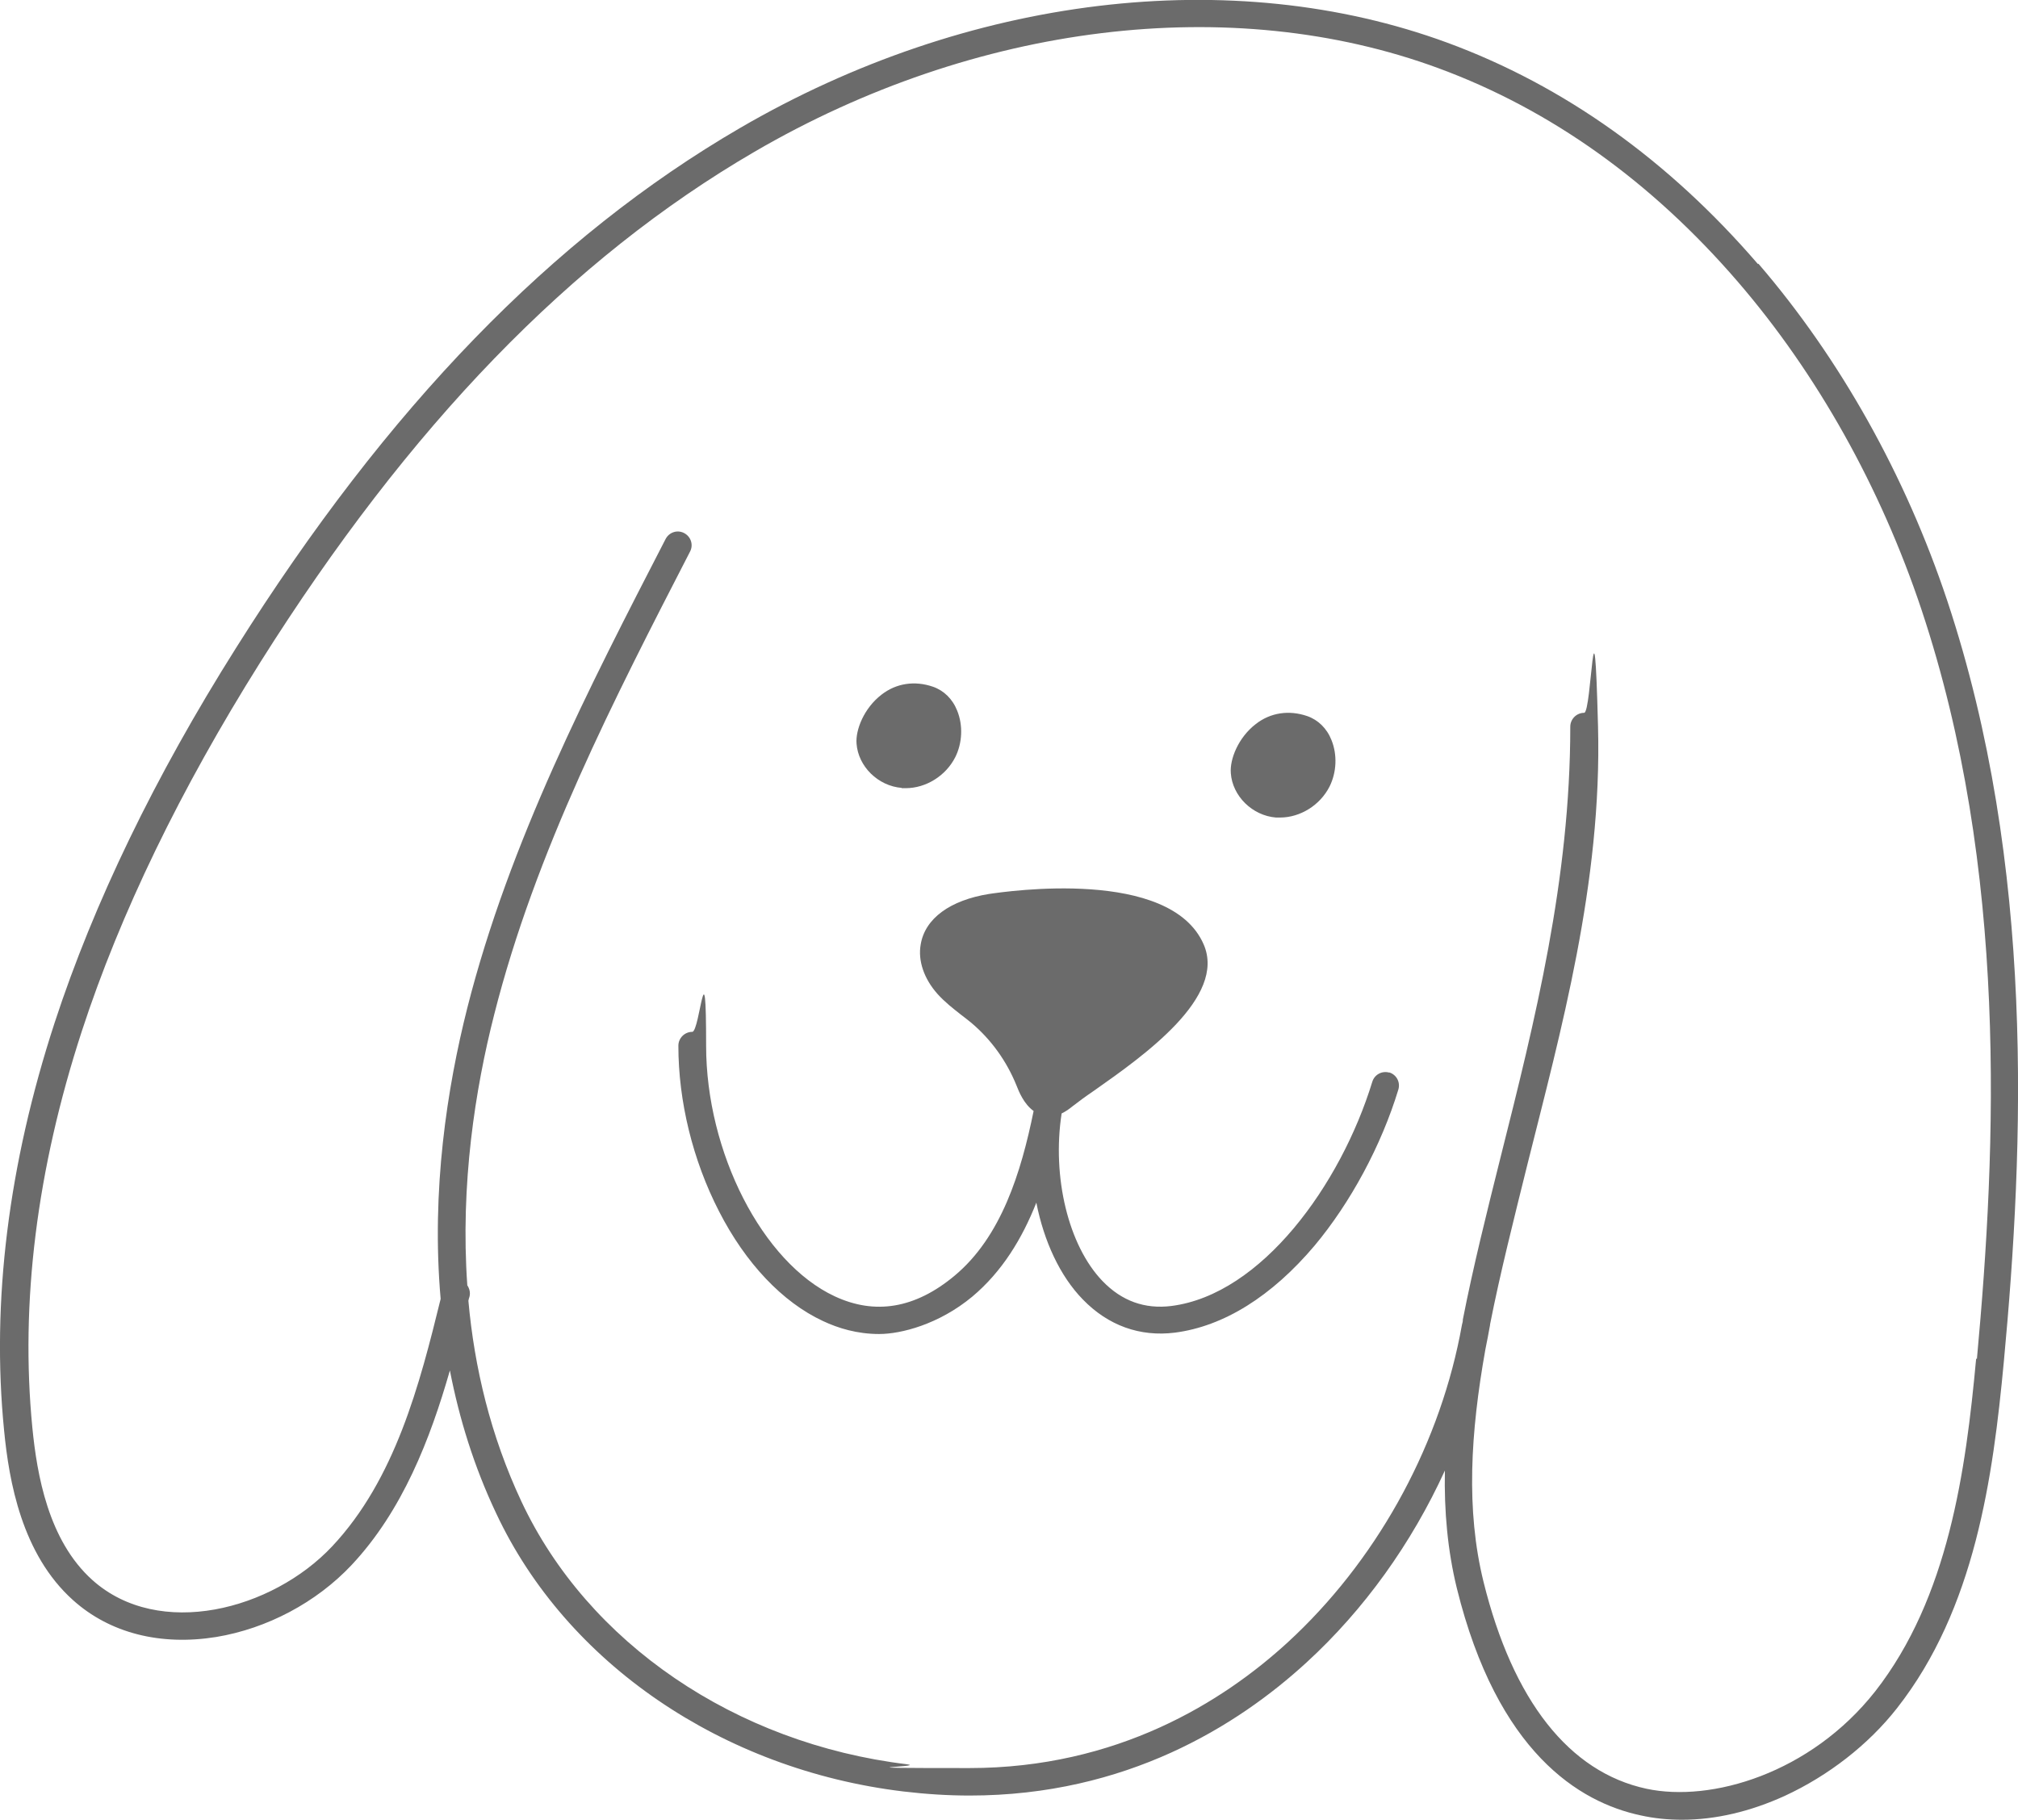 <?xml version="1.0" encoding="UTF-8"?>
<svg id="Layer_1" xmlns="http://www.w3.org/2000/svg" version="1.1" viewBox="0 0 741.9 669.1">
  <!-- Generator: Adobe Illustrator 29.0.0, SVG Export Plug-In . SVG Version: 2.1.0 Build 186)  -->
  <defs>
    <style>
      .st0 {
        fill: #6b6b6b;
      }
    </style>
  </defs>
  <path class="st0" d="M646.3,97.1c-32.9-38.2-71.3-65.6-114.2-81.4C453-13.4,355.8-1.7,272,47.1c-68.9,40.1-129.5,102.6-185.2,191.1-29.9,47.4-52.3,93.8-66.7,137.8C3.1,428.1-3.2,478.6,1.5,525.9c1.8,18.7,6.5,45.6,25.4,62.5,13.5,12.1,32.1,16.8,52.6,13.5,18.7-3.1,36.8-12.7,49.7-26.4,18.8-20,29-46.5,36.2-71.6,3.4,17.5,8.8,35.2,17,52.5,25.8,55.1,83.2,94.3,149.7,102.3,8.4,1,16.5,1.5,24.4,1.5,57.5,0,98.5-25.7,123.8-48.9,21.3-19.5,38.7-43.9,50.9-70.6-.3,14.9,1,29.4,4.4,43.3,14.9,60.3,45,78.7,67.6,83.5,4.9,1.1,10,1.6,15.2,1.6,12.3,0,25.1-3,37.8-8.8,16-7.4,30.7-18.8,41.2-32.2,28.7-36.5,35.3-84.9,39.3-127.5,7.4-79,11.6-182.2-20.8-279.7-15.4-46.2-39.4-89-69.4-123.9h-.2ZM726.5,499.7c-3.8,41.1-10.2,87.8-37.1,122.2-23.8,30.2-60.3,40.9-84.1,35.8-28.4-6.1-49.1-32.4-59.9-76.1-6.5-26.4-4.8-54.7.7-85.5.6-3,1.2-6,1.7-8.9v-.2c3.7-18.8,8.7-38.5,13.8-59.1,12.1-48.4,27.4-103.2,25.9-160.7s-2.3-5.1-5.1-5.1-5.1,2.3-5.1,5.1c0,56.2-13,108.1-25.6,158.2-5.1,20.4-10.1,40.4-13.9,59.8v.3c0,.5-.2,1-.3,1.5-.3,1.4-.5,2.8-.8,4.2-8.5,42.5-31.3,83.3-63.3,112.7-23.9,21.9-62.7,46.2-117,46.2s-15.1-.4-23-1.4c-63-7.6-117.3-44.6-141.7-96.6-11.4-24.3-17.3-49.4-19.5-73.8.1-.5.2-1,.4-1.5.4-1.5,0-3-.8-4.2-2.6-37.1,2.9-72.2,9.9-99.6,15.2-60,44.1-116,72-170.2,1.3-2.5.3-5.5-2.2-6.8s-5.5-.3-6.8,2.2c-28.2,54.7-57.4,111.3-72.9,172.4-7.4,29.3-13.3,67.1-9.8,107-7.7,31.4-16.7,66.3-39.9,91-22,23.4-63.6,34.3-88.1,12.4-16.3-14.6-20.4-38.9-22.1-56-4.5-46,1.6-95,18.2-145.9,14.1-43.2,36.2-88.8,65.6-135.6,54.8-87,114.2-148.4,181.7-187.7C358.6,8.5,452.7-3,528.9,25.1c41.2,15.2,78.2,41.6,110,78.5,29.2,33.9,52.5,75.6,67.5,120.5,31.9,95.7,27.6,197.5,20.4,275.5h-.3Z"/>
  <path class="st0" d="M510.8,394.4c-2.7-.8-5.5.7-6.3,3.4-11.6,37.8-40.7,78.2-73.9,82.4-9.7,1.2-18.2-1.8-25.3-9.2-12.5-13-18.6-38.2-15-61.6,1.7-.8,3.1-1.9,4.1-2.7,1.8-1.4,4.6-3.5,8-5.8,18.2-12.8,48.6-34.3,40.1-53.7-12.3-28.2-72.1-19.5-78.9-18.5-14.3,2.3-23.5,9-25.1,18.5-1.1,6,1.2,12.7,6.2,18.3,2.7,3,5.7,5.3,8.6,7.6,1.3,1,2.5,1.9,3.7,2.9,7.4,6.2,13.1,14.2,16.7,23.1.9,2.3,2.7,6.8,6.3,9.4-4.6,22.6-11.9,46.3-29.1,60.6-14.4,12-29.2,14.5-44.1,7.5-26.5-12.4-47.2-52.9-47.2-92.1s-2.3-5.1-5.1-5.1-5.1,2.3-5.1,5.1c0,20.5,5.3,42.1,14.9,60.8,9.8,19.2,23.4,33.5,38.2,40.4,5.7,2.7,12.7,4.8,20.7,4.8s21.9-3.5,34.2-13.7c11-9.2,18.4-21.4,23.6-34.6,2.8,14.2,8.7,27,17.1,35.6,9.3,9.6,21,13.8,33.8,12.2,18-2.3,35.7-13.4,51.4-32,13.2-15.8,24.5-36.7,30.8-57.4.8-2.7-.7-5.5-3.4-6.3h0Z"/>
  <path class="st0" d="M331.5,289.8h1.5c7.4,0,14.7-4.5,18.2-11.4,2.6-5.2,2.9-11.7.7-17.1-1.7-4.3-4.9-7.4-8.9-8.8-6.7-2.3-13.5-1.3-18.9,2.9-6.5,5-9.6,13-9.2,18,.6,8.4,7.9,15.6,16.6,16.3h0Z"/>
  <path class="st0" d="M452.5,284.3c.6,8.4,7.9,15.6,16.6,16.3h1.5c7.4,0,14.7-4.5,18.2-11.4,2.6-5.2,2.9-11.7.7-17.1-1.7-4.3-4.9-7.4-8.9-8.8-6.7-2.3-13.5-1.3-18.9,2.9-6.5,5-9.6,13-9.2,18h0Z"/>
</svg>